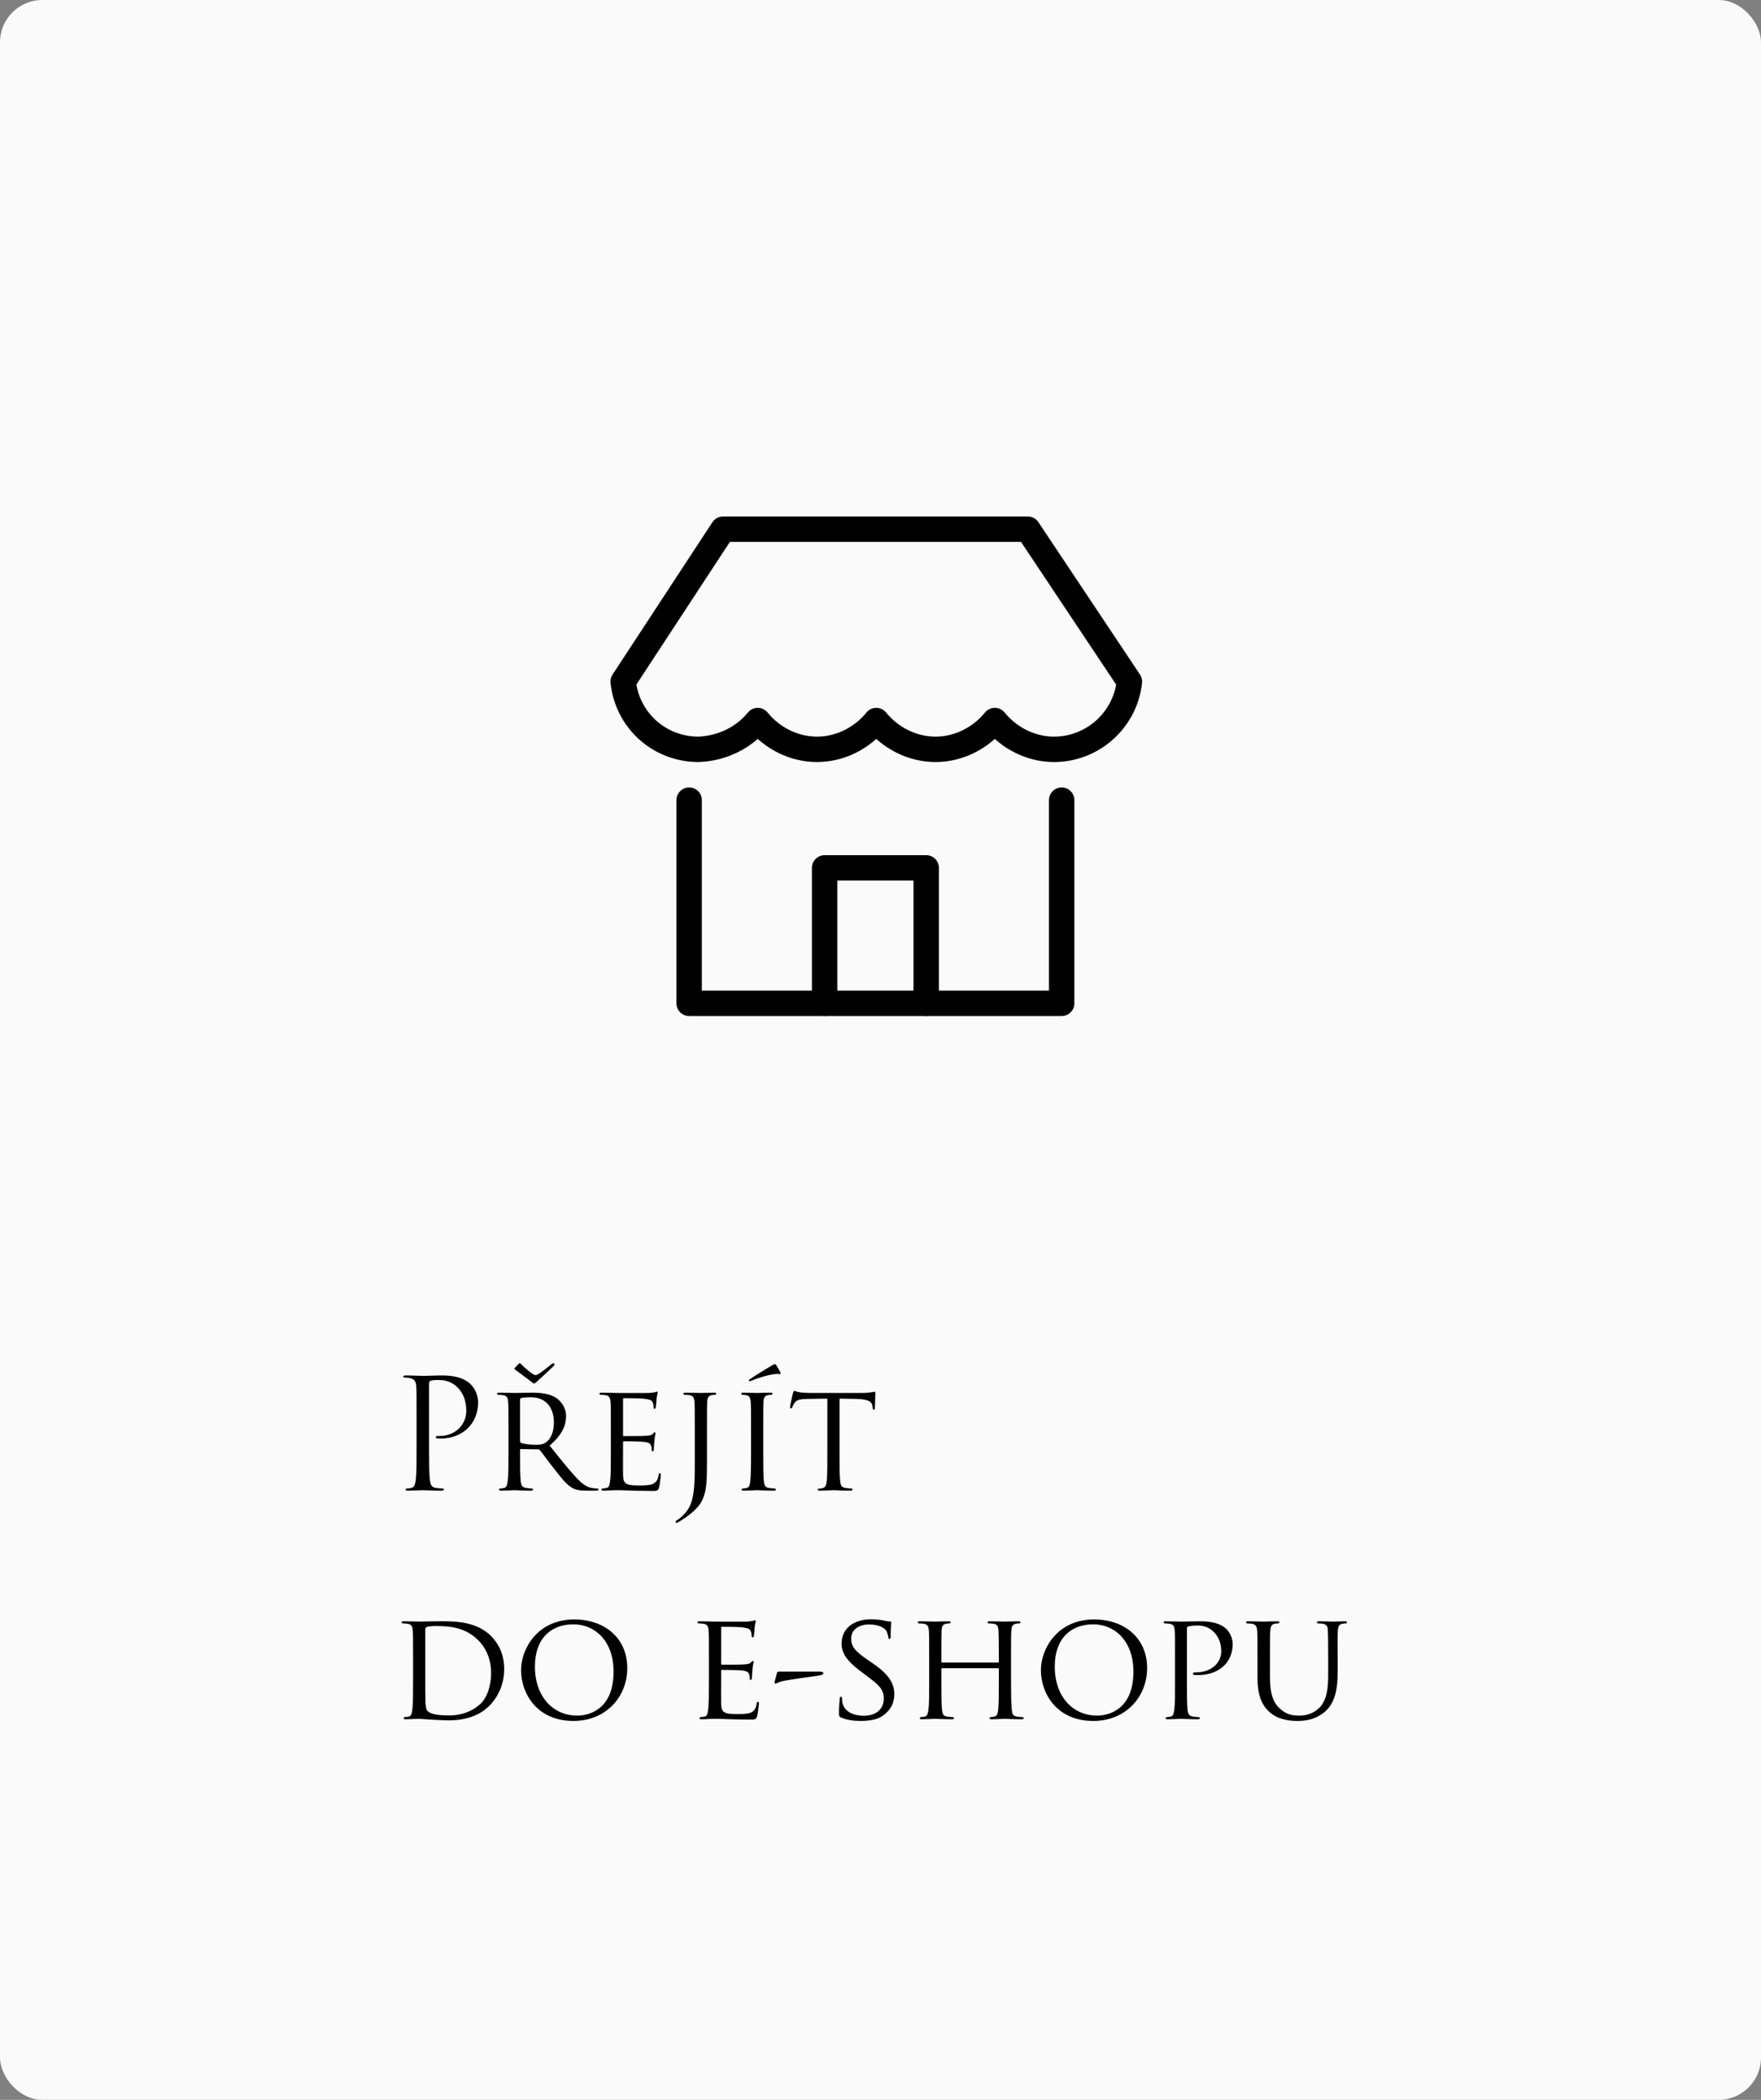 <svg width="208" height="248" viewBox="0 0 208 248" fill="none" xmlns="http://www.w3.org/2000/svg">
<rect x="0" y="0" width="208" height="248" fill="#808080" stroke="none"/>
<rect width="208" height="248" rx="5" fill="#FAFAFA"/>
<path d="M49.204 170.834C49.204 172.562 49.204 173.984 49.114 174.74C49.042 175.262 48.952 175.658 48.592 175.73C48.43 175.766 48.214 175.802 48.052 175.802C47.944 175.802 47.908 175.856 47.908 175.91C47.908 176.018 47.998 176.054 48.196 176.054C48.736 176.054 49.87 176 49.924 176C50.014 176 51.148 176.054 52.138 176.054C52.336 176.054 52.426 176 52.426 175.91C52.426 175.856 52.39 175.802 52.282 175.802C52.12 175.802 51.724 175.766 51.472 175.73C50.932 175.658 50.824 175.262 50.77 174.74C50.68 173.984 50.68 172.562 50.68 170.834V163.436C50.68 163.256 50.716 163.13 50.824 163.094C50.986 163.022 51.292 162.986 51.598 162.986C52.012 162.986 53.11 162.914 54.064 163.886C55.018 164.858 55.072 166.064 55.072 166.658C55.072 168.314 53.704 169.592 51.958 169.592C51.58 169.592 51.472 169.61 51.472 169.754C51.472 169.844 51.58 169.88 51.67 169.88C51.76 169.898 51.958 169.898 52.048 169.898C54.604 169.898 56.476 168.17 56.476 165.614C56.476 164.66 55.972 163.85 55.576 163.472C55.288 163.202 54.478 162.446 52.228 162.446C51.4 162.446 50.356 162.5 49.96 162.5C49.816 162.5 48.736 162.446 47.926 162.446C47.728 162.446 47.638 162.482 47.638 162.59C47.638 162.662 47.71 162.698 47.782 162.698C47.944 162.698 48.25 162.716 48.394 162.752C48.988 162.878 49.132 163.166 49.168 163.778C49.204 164.354 49.204 164.858 49.204 167.666V170.834ZM60.058 171.608C60.058 173.084 60.058 174.29 59.968 174.92C59.896 175.37 59.86 175.658 59.554 175.73C59.41 175.766 59.212 175.802 59.068 175.802C58.978 175.802 58.942 175.874 58.942 175.928C58.942 176.018 59.032 176.054 59.194 176.054C59.68 176.054 60.742 176 60.76 176C60.832 176 61.84 176.054 62.704 176.054C62.884 176.054 62.956 176 62.956 175.928C62.956 175.874 62.938 175.802 62.83 175.802C62.686 175.802 62.344 175.766 62.128 175.73C61.642 175.658 61.552 175.37 61.498 174.92C61.426 174.29 61.426 173.102 61.426 171.626V171.266C61.426 171.176 61.462 171.14 61.534 171.14L63.55 171.176C63.658 171.176 63.694 171.194 63.766 171.266C64.108 171.68 64.81 172.67 65.476 173.498C66.376 174.65 66.952 175.388 67.636 175.748C68.032 175.964 68.428 176.054 69.328 176.054H70.318C70.606 176.054 70.696 176.018 70.696 175.928C70.696 175.874 70.642 175.802 70.552 175.802C70.462 175.802 70.3 175.802 69.994 175.748C69.598 175.694 69.076 175.55 68.23 174.686C67.312 173.732 66.214 172.346 64.918 170.726C66.394 169.466 66.862 168.368 66.862 167.234C66.862 166.172 66.16 165.434 65.764 165.146C64.936 164.57 63.82 164.48 62.812 164.48C62.326 164.48 60.994 164.516 60.832 164.516C60.742 164.516 59.68 164.48 58.96 164.48C58.78 164.48 58.708 164.516 58.708 164.606C58.708 164.66 58.78 164.732 58.834 164.732C58.978 164.732 59.248 164.75 59.374 164.768C59.896 164.84 59.986 165.092 60.022 165.614C60.058 166.1 60.058 166.532 60.058 168.908V171.608ZM61.426 165.29C61.426 165.2 61.48 165.146 61.552 165.11C61.714 165.074 62.218 165.02 62.686 165.02C64.378 165.02 65.422 166.118 65.422 168.026C65.422 169.196 65.008 170.006 64.468 170.366C64.09 170.618 63.658 170.636 63.28 170.636C62.578 170.636 61.768 170.528 61.534 170.402C61.462 170.348 61.426 170.294 61.426 170.204V165.29ZM60.85 161.51C60.814 161.564 60.76 161.618 60.76 161.672C60.76 161.708 60.814 161.744 60.976 161.852C61.21 162.032 62.65 163.112 62.794 163.22C62.938 163.346 63.01 163.4 63.064 163.4C63.136 163.4 63.226 163.346 63.37 163.22C63.568 163.04 65.206 161.528 65.386 161.348C65.44 161.276 65.494 161.222 65.494 161.15C65.494 161.078 65.44 161.006 65.368 161.006C65.314 161.006 65.188 161.06 65.044 161.186C64.612 161.546 63.928 162.104 63.514 162.32C63.37 162.392 63.298 162.41 63.226 162.41C63.172 162.41 63.118 162.374 63.046 162.338C62.812 162.23 61.894 161.492 61.534 161.096C61.48 161.024 61.444 161.006 61.39 161.006C61.336 161.006 61.3 161.042 61.228 161.114L60.85 161.51ZM72.151 171.608C72.151 173.084 72.151 174.29 72.061 174.92C71.989 175.37 71.953 175.676 71.647 175.73C71.503 175.748 71.305 175.802 71.161 175.802C71.071 175.802 71.035 175.874 71.035 175.928C71.035 176.018 71.125 176.054 71.287 176.054C71.539 176.054 71.899 176.036 72.205 176.018C72.547 176 72.853 176 72.889 176C73.123 176 73.537 176 74.203 176.036C74.851 176.054 75.769 176.09 76.957 176.09C77.569 176.09 77.731 176.09 77.839 175.694C77.929 175.37 78.055 174.326 78.055 174.218C78.055 174.11 78.037 173.984 77.947 173.984C77.857 173.984 77.821 174.038 77.785 174.218C77.695 174.83 77.479 175.1 77.065 175.28C76.651 175.442 75.895 175.442 75.481 175.442C73.915 175.442 73.627 175.244 73.591 174.218C73.573 173.912 73.591 172.13 73.591 171.608V170.33C73.591 170.276 73.609 170.222 73.699 170.222C73.969 170.222 75.661 170.24 76.093 170.294C76.705 170.366 76.849 170.546 76.903 170.762C76.975 170.96 76.975 171.122 76.975 171.266C76.975 171.356 77.011 171.41 77.083 171.41C77.191 171.41 77.227 171.248 77.227 171.122C77.227 171.014 77.263 170.438 77.299 170.132C77.335 169.628 77.425 169.376 77.425 169.286C77.425 169.196 77.389 169.16 77.335 169.16C77.281 169.16 77.209 169.25 77.101 169.358C76.939 169.52 76.705 169.538 76.327 169.574C75.967 169.61 73.879 169.61 73.681 169.61C73.591 169.61 73.591 169.556 73.591 169.448V165.29C73.591 165.182 73.609 165.128 73.681 165.128C73.861 165.128 75.697 165.146 75.967 165.182C76.831 165.29 76.993 165.398 77.101 165.65C77.173 165.83 77.191 166.082 77.191 166.19C77.191 166.316 77.227 166.388 77.317 166.388C77.389 166.388 77.443 166.298 77.461 166.226C77.497 166.046 77.533 165.362 77.551 165.218C77.587 164.786 77.677 164.606 77.677 164.498C77.677 164.426 77.659 164.354 77.605 164.354C77.533 164.354 77.461 164.408 77.389 164.426C77.263 164.444 76.975 164.498 76.669 164.516C76.309 164.534 72.997 164.516 72.889 164.516C72.799 164.516 71.773 164.48 71.053 164.48C70.873 164.48 70.801 164.516 70.801 164.606C70.801 164.66 70.873 164.732 70.927 164.732C71.071 164.732 71.341 164.75 71.467 164.768C71.989 164.84 72.079 165.092 72.115 165.614C72.151 166.1 72.151 166.532 72.151 168.908V171.608ZM83.505 168.908C83.505 166.532 83.505 166.1 83.523 165.614C83.559 165.074 83.649 164.858 84.081 164.768C84.261 164.732 84.369 164.732 84.477 164.732C84.531 164.732 84.603 164.66 84.603 164.606C84.603 164.516 84.531 164.48 84.351 164.48C83.865 164.48 82.875 164.516 82.803 164.516C82.713 164.516 81.687 164.48 80.967 164.48C80.787 164.48 80.715 164.516 80.715 164.606C80.715 164.66 80.787 164.732 80.841 164.732C80.985 164.732 81.255 164.75 81.381 164.768C81.903 164.84 81.993 165.092 82.029 165.614C82.065 166.1 82.065 166.532 82.065 168.908V173.336C82.065 177.278 81.579 178.07 80.553 179.096C80.409 179.222 80.193 179.402 79.995 179.51C79.851 179.6 79.797 179.672 79.797 179.762C79.797 179.834 79.869 179.852 79.905 179.852C79.959 179.852 79.995 179.834 80.013 179.834C80.175 179.744 80.445 179.582 80.661 179.438C81.939 178.592 82.641 177.872 82.983 177.098C83.451 176.018 83.505 175.064 83.505 172.58V168.908ZM90.15 168.908C90.15 166.532 90.15 166.1 90.168 165.614C90.204 165.074 90.294 164.858 90.726 164.768C90.906 164.732 91.014 164.732 91.122 164.732C91.176 164.732 91.248 164.66 91.248 164.606C91.248 164.516 91.176 164.48 90.996 164.48C90.51 164.48 89.484 164.516 89.412 164.516C89.322 164.516 88.332 164.48 87.81 164.48C87.63 164.48 87.558 164.516 87.558 164.606C87.558 164.66 87.612 164.732 87.684 164.732C87.792 164.732 87.99 164.75 88.17 164.786C88.512 164.858 88.638 165.092 88.674 165.614C88.71 166.1 88.71 166.532 88.71 168.908V171.608C88.71 173.084 88.692 174.29 88.62 174.92C88.566 175.37 88.512 175.658 88.206 175.73C88.062 175.766 87.864 175.802 87.72 175.802C87.63 175.802 87.594 175.874 87.594 175.928C87.594 176.018 87.684 176.054 87.846 176.054C88.332 176.054 89.322 176 89.412 176C89.484 176 90.51 176.054 91.392 176.054C91.572 176.054 91.644 176 91.644 175.928C91.644 175.874 91.608 175.802 91.518 175.802C91.374 175.802 91.032 175.766 90.798 175.73C90.33 175.658 90.276 175.37 90.222 174.92C90.15 174.29 90.15 173.084 90.15 171.608V168.908ZM91.716 161.276C91.626 161.15 91.59 161.114 91.536 161.114C91.446 161.114 91.338 161.168 91.032 161.348C90.906 161.42 89.232 162.428 88.584 162.878C88.494 162.932 88.458 162.968 88.458 163.022C88.458 163.094 88.512 163.13 88.548 163.13C88.584 163.13 88.692 163.094 88.818 163.04C89.412 162.788 90.672 162.374 91.554 162.284C91.86 162.248 92.04 162.284 92.094 162.284C92.166 162.284 92.256 162.23 92.166 162.068C91.968 161.708 91.842 161.456 91.716 161.276ZM99.162 165.182L101.142 165.218C102.654 165.254 102.996 165.596 103.05 166.064L103.068 166.226C103.086 166.442 103.122 166.496 103.194 166.496C103.266 166.496 103.338 166.424 103.338 166.298C103.338 166.118 103.392 165.02 103.392 164.552C103.392 164.462 103.392 164.372 103.32 164.372C103.248 164.372 103.104 164.408 102.87 164.444C102.618 164.48 102.258 164.516 101.736 164.516H95.76C95.58 164.516 94.968 164.498 94.518 164.444C94.086 164.39 93.924 164.264 93.816 164.264C93.762 164.264 93.672 164.462 93.654 164.552C93.618 164.678 93.312 166.046 93.312 166.208C93.312 166.298 93.384 166.334 93.42 166.334C93.492 166.334 93.546 166.316 93.582 166.19C93.636 166.082 93.654 165.974 93.834 165.704C94.068 165.344 94.446 165.236 95.436 165.218L97.722 165.182V171.608C97.722 173.084 97.722 174.29 97.65 174.92C97.596 175.37 97.506 175.676 97.182 175.748C97.038 175.784 96.858 175.82 96.714 175.82C96.624 175.82 96.588 175.874 96.588 175.928C96.588 176.018 96.66 176.054 96.84 176.054C97.308 176.054 98.406 176 98.478 176C98.568 176 99.576 176.054 100.44 176.054C100.62 176.054 100.692 176 100.692 175.928C100.692 175.874 100.674 175.802 100.566 175.802C100.422 175.802 100.062 175.766 99.846 175.73C99.36 175.658 99.288 175.37 99.234 174.92C99.162 174.29 99.162 173.084 99.162 171.608V165.182ZM48.79 198.608C48.79 200.084 48.79 201.29 48.7 201.92C48.628 202.37 48.592 202.658 48.286 202.73C48.142 202.766 47.944 202.802 47.8 202.802C47.71 202.802 47.674 202.874 47.674 202.928C47.674 203.018 47.764 203.054 47.926 203.054C48.178 203.054 48.556 203.036 48.88 203.018C49.204 203.018 49.492 203 49.528 203C49.6 203 50.14 203.036 50.824 203.09C51.508 203.126 52.354 203.18 53.038 203.18C55.738 203.18 57.16 202.118 57.844 201.416C58.726 200.516 59.554 199.04 59.554 197.114C59.554 195.296 58.798 194.018 58.006 193.226C56.134 191.336 53.236 191.48 51.652 191.48C50.716 191.48 49.708 191.516 49.528 191.516C49.438 191.516 48.412 191.48 47.692 191.48C47.512 191.48 47.44 191.516 47.44 191.606C47.44 191.66 47.512 191.732 47.566 191.732C47.71 191.732 47.98 191.75 48.106 191.768C48.628 191.84 48.718 192.092 48.754 192.614C48.79 193.1 48.79 193.532 48.79 195.908V198.608ZM50.23 192.452C50.23 192.272 50.284 192.2 50.428 192.146C50.572 192.092 51.076 192.038 51.382 192.038C53.272 192.038 55.018 192.236 56.512 193.748C57.16 194.396 58.006 195.638 58.006 197.582C58.006 198.986 57.592 200.444 56.764 201.218C55.81 202.118 54.514 202.604 53.056 202.604C51.184 202.604 50.626 202.28 50.428 201.992C50.302 201.83 50.266 201.272 50.248 200.894C50.23 200.606 50.23 199.184 50.23 197.564V192.452ZM61.545 197.24C61.545 199.994 63.399 203.252 67.737 203.252C71.553 203.252 74.091 200.426 74.091 197.006C74.091 193.442 71.391 191.264 67.827 191.264C63.453 191.264 61.545 194.774 61.545 197.24ZM63.183 196.826C63.183 193.496 65.091 191.84 67.737 191.84C70.239 191.84 72.471 193.766 72.471 197.438C72.471 201.866 69.609 202.622 68.187 202.622C65.325 202.622 63.183 200.39 63.183 196.826ZM83.735 198.608C83.735 200.084 83.735 201.29 83.645 201.92C83.573 202.37 83.537 202.676 83.231 202.73C83.087 202.748 82.889 202.802 82.745 202.802C82.655 202.802 82.619 202.874 82.619 202.928C82.619 203.018 82.709 203.054 82.871 203.054C83.123 203.054 83.483 203.036 83.789 203.018C84.131 203 84.437 203 84.473 203C84.707 203 85.121 203 85.787 203.036C86.435 203.054 87.353 203.09 88.541 203.09C89.153 203.09 89.315 203.09 89.423 202.694C89.513 202.37 89.639 201.326 89.639 201.218C89.639 201.11 89.621 200.984 89.531 200.984C89.441 200.984 89.405 201.038 89.369 201.218C89.279 201.83 89.063 202.1 88.649 202.28C88.235 202.442 87.479 202.442 87.065 202.442C85.499 202.442 85.211 202.244 85.175 201.218C85.157 200.912 85.175 199.13 85.175 198.608V197.33C85.175 197.276 85.193 197.222 85.283 197.222C85.553 197.222 87.245 197.24 87.677 197.294C88.289 197.366 88.433 197.546 88.487 197.762C88.559 197.96 88.559 198.122 88.559 198.266C88.559 198.356 88.595 198.41 88.667 198.41C88.775 198.41 88.811 198.248 88.811 198.122C88.811 198.014 88.847 197.438 88.883 197.132C88.919 196.628 89.009 196.376 89.009 196.286C89.009 196.196 88.973 196.16 88.919 196.16C88.865 196.16 88.793 196.25 88.685 196.358C88.523 196.52 88.289 196.538 87.911 196.574C87.551 196.61 85.463 196.61 85.265 196.61C85.175 196.61 85.175 196.556 85.175 196.448V192.29C85.175 192.182 85.193 192.128 85.265 192.128C85.445 192.128 87.281 192.146 87.551 192.182C88.415 192.29 88.577 192.398 88.685 192.65C88.757 192.83 88.775 193.082 88.775 193.19C88.775 193.316 88.811 193.388 88.901 193.388C88.973 193.388 89.027 193.298 89.045 193.226C89.081 193.046 89.117 192.362 89.135 192.218C89.171 191.786 89.261 191.606 89.261 191.498C89.261 191.426 89.243 191.354 89.189 191.354C89.117 191.354 89.045 191.408 88.973 191.426C88.847 191.444 88.559 191.498 88.253 191.516C87.893 191.534 84.581 191.516 84.473 191.516C84.383 191.516 83.357 191.48 82.637 191.48C82.457 191.48 82.385 191.516 82.385 191.606C82.385 191.66 82.457 191.732 82.511 191.732C82.655 191.732 82.925 191.75 83.051 191.768C83.573 191.84 83.663 192.092 83.699 192.614C83.735 193.1 83.735 193.532 83.735 195.908V198.608ZM92.173 197.42C91.885 197.42 91.813 197.438 91.777 197.564L91.507 198.572C91.471 198.734 91.489 198.842 91.597 198.842C91.687 198.842 91.993 198.662 92.335 198.572C92.947 198.41 96.133 197.978 96.619 197.906C96.907 197.852 97.249 197.816 97.249 197.6C97.249 197.456 97.015 197.42 96.709 197.42H92.173ZM101.635 203.252C102.499 203.252 103.489 203.144 104.155 202.712C105.289 201.974 105.631 201.002 105.631 200.102C105.631 198.788 104.965 197.726 103.039 196.412L102.589 196.106C101.023 195.044 100.537 194.486 100.537 193.514C100.537 192.434 101.491 191.858 102.643 191.858C104.065 191.858 104.587 192.434 104.695 192.614C104.785 192.776 104.911 193.19 104.929 193.37C104.947 193.496 104.965 193.568 105.073 193.568C105.181 193.568 105.199 193.46 105.199 193.226C105.199 192.182 105.271 191.678 105.271 191.606C105.271 191.516 105.235 191.498 105.109 191.498C104.983 191.498 104.857 191.498 104.551 191.426C104.173 191.336 103.543 191.246 102.913 191.246C100.825 191.246 99.403 192.326 99.403 194.126C99.403 195.188 99.961 196.124 101.671 197.402L102.391 197.942C103.795 198.986 104.389 199.508 104.389 200.606C104.389 201.758 103.579 202.64 102.013 202.64C100.951 202.64 99.763 202.244 99.511 201.128C99.457 200.912 99.457 200.696 99.457 200.57C99.457 200.444 99.403 200.39 99.313 200.39C99.223 200.39 99.187 200.48 99.187 200.642C99.169 200.894 99.097 201.506 99.097 202.262C99.097 202.676 99.115 202.73 99.331 202.838C99.979 203.144 100.897 203.252 101.635 203.252ZM119.417 195.908C119.417 193.532 119.417 193.1 119.453 192.614C119.489 192.074 119.579 191.858 119.993 191.768C120.191 191.732 120.281 191.732 120.389 191.732C120.461 191.732 120.533 191.66 120.533 191.606C120.533 191.516 120.443 191.48 120.263 191.48C119.795 191.48 118.787 191.516 118.697 191.516C118.625 191.516 117.599 191.48 116.897 191.48C116.717 191.48 116.645 191.516 116.645 191.606C116.645 191.66 116.699 191.732 116.771 191.732C116.915 191.732 117.185 191.75 117.311 191.768C117.833 191.84 117.905 192.092 117.941 192.614C117.959 193.1 117.977 193.568 117.977 195.944V196.268C117.977 196.358 117.941 196.358 117.887 196.358H111.281C111.227 196.358 111.191 196.358 111.191 196.268V195.944C111.191 193.568 111.191 193.1 111.209 192.614C111.245 192.074 111.335 191.858 111.767 191.768C111.947 191.732 112.055 191.732 112.163 191.732C112.217 191.732 112.289 191.66 112.289 191.606C112.289 191.516 112.217 191.48 112.037 191.48C111.551 191.48 110.543 191.516 110.471 191.516C110.381 191.516 109.373 191.48 108.653 191.48C108.473 191.48 108.401 191.516 108.401 191.606C108.401 191.66 108.473 191.732 108.527 191.732C108.671 191.732 108.941 191.75 109.067 191.768C109.589 191.84 109.679 192.092 109.715 192.614C109.751 193.1 109.751 193.532 109.751 195.908V198.608C109.751 200.084 109.751 201.29 109.661 201.92C109.589 202.37 109.553 202.658 109.247 202.73C109.103 202.766 108.905 202.802 108.761 202.802C108.671 202.802 108.635 202.874 108.635 202.928C108.635 203.018 108.725 203.054 108.887 203.054C109.373 203.054 110.381 203 110.471 203C110.543 203 111.551 203.054 112.433 203.054C112.613 203.054 112.685 203 112.685 202.928C112.685 202.874 112.649 202.802 112.559 202.802C112.415 202.802 112.073 202.766 111.839 202.73C111.371 202.658 111.317 202.37 111.263 201.92C111.191 201.29 111.191 200.12 111.191 198.644V197.114C111.191 197.042 111.227 197.024 111.281 197.024H117.887C117.941 197.024 117.977 197.042 117.977 197.114V198.644C117.977 200.12 117.977 201.272 117.905 201.902C117.851 202.352 117.797 202.658 117.473 202.73C117.329 202.766 117.149 202.802 117.005 202.802C116.915 202.802 116.879 202.874 116.879 202.928C116.879 203.018 116.951 203.054 117.131 203.054C117.599 203.054 118.625 203 118.697 203C118.787 203 119.795 203.054 120.659 203.054C120.839 203.054 120.929 203 120.929 202.928C120.929 202.874 120.893 202.802 120.785 202.802C120.659 202.802 120.299 202.766 120.083 202.73C119.597 202.658 119.561 202.37 119.507 201.92C119.435 201.29 119.417 200.084 119.417 198.608V195.908ZM122.945 197.24C122.945 199.994 124.799 203.252 129.137 203.252C132.953 203.252 135.491 200.426 135.491 197.006C135.491 193.442 132.791 191.264 129.227 191.264C124.853 191.264 122.945 194.774 122.945 197.24ZM124.583 196.826C124.583 193.496 126.491 191.84 129.137 191.84C131.639 191.84 133.871 193.766 133.871 197.438C133.871 201.866 131.009 202.622 129.587 202.622C126.725 202.622 124.583 200.39 124.583 196.826ZM138.79 198.608C138.79 200.084 138.79 201.29 138.7 201.92C138.628 202.37 138.592 202.658 138.286 202.73C138.142 202.766 137.944 202.802 137.8 202.802C137.71 202.802 137.674 202.874 137.674 202.928C137.674 203.018 137.764 203.054 137.926 203.054C138.412 203.054 139.438 203 139.492 203C139.564 203 140.608 203.054 141.472 203.054C141.652 203.054 141.724 203 141.724 202.928C141.724 202.874 141.688 202.802 141.598 202.802C141.454 202.802 141.112 202.766 140.896 202.73C140.41 202.658 140.32 202.37 140.266 201.92C140.194 201.29 140.194 200.084 140.194 198.608V192.38C140.194 192.218 140.23 192.11 140.32 192.092C140.482 192.056 140.932 191.984 141.202 191.984C141.562 191.984 142.516 191.894 143.344 192.722C144.19 193.55 144.244 194.54 144.244 195.044C144.244 196.43 143.02 197.51 141.31 197.51C140.986 197.51 140.896 197.546 140.896 197.672C140.896 197.744 140.986 197.816 141.058 197.816C141.148 197.834 141.418 197.834 141.508 197.834C143.938 197.834 145.594 196.376 145.594 194.18C145.594 193.352 145.162 192.668 144.802 192.344C144.532 192.11 143.812 191.48 141.778 191.48C141.058 191.48 139.87 191.516 139.528 191.516C139.402 191.516 138.412 191.48 137.692 191.48C137.512 191.48 137.44 191.516 137.44 191.606C137.44 191.66 137.512 191.732 137.566 191.732C137.71 191.732 137.98 191.75 138.106 191.768C138.628 191.84 138.718 192.092 138.754 192.614C138.79 193.1 138.79 193.532 138.79 195.908V198.608ZM148.527 198.158C148.527 200.39 149.139 201.452 149.913 202.172C151.029 203.216 152.685 203.252 153.207 203.252C154.143 203.252 155.367 203.126 156.519 202.136C157.779 201.056 157.995 199.202 157.995 197.546V195.908C157.995 193.532 157.977 193.1 158.013 192.614C158.049 192.11 158.139 191.858 158.571 191.768C158.769 191.732 158.859 191.732 158.967 191.732C159.039 191.732 159.093 191.66 159.093 191.606C159.093 191.516 159.021 191.48 158.841 191.48C158.373 191.48 157.617 191.516 157.509 191.516C157.419 191.516 156.501 191.48 155.799 191.48C155.619 191.48 155.547 191.516 155.547 191.606C155.547 191.66 155.601 191.732 155.673 191.732C155.817 191.732 156.087 191.75 156.213 191.768C156.735 191.84 156.825 192.128 156.843 192.614C156.861 193.1 156.879 193.532 156.879 195.908V197.834C156.879 199.4 156.717 200.66 155.979 201.542C155.439 202.19 154.503 202.622 153.531 202.622C152.631 202.622 151.947 202.496 151.173 201.794C150.489 201.182 150.003 200.264 150.003 198.05V195.908C150.003 193.532 150.003 193.1 150.039 192.614C150.075 192.11 150.165 191.84 150.579 191.768C150.777 191.732 150.867 191.732 150.975 191.732C151.047 191.732 151.119 191.66 151.119 191.606C151.119 191.516 151.029 191.48 150.849 191.48C150.381 191.48 149.391 191.516 149.247 191.516C149.103 191.516 148.149 191.48 147.429 191.48C147.249 191.48 147.177 191.516 147.177 191.606C147.177 191.66 147.249 191.732 147.303 191.732C147.447 191.732 147.717 191.75 147.843 191.768C148.365 191.84 148.455 192.128 148.491 192.614C148.527 193.1 148.527 193.532 148.527 195.908V198.158Z" fill="black"/>
<g clip-path="url(#clip0)">
<path d="M81.399 94.5V118.5H125.399V94.5" stroke="black" stroke-width="3" stroke-miterlimit="10" stroke-linecap="round" stroke-linejoin="round"/>
<path d="M133.4 80.5C132.9 85.1 129 88.5 124.5 88.5C121.8 88.5 119.2 87.2 117.5 85.1C115.8 87.2 113.2 88.5 110.5 88.5C107.8 88.5 105.2 87.2 103.5 85.1C101.8 87.2 99.2 88.5 96.5 88.5C93.8 88.5 91.2 87.2 89.5 85.1C87.8 87.2 85.2 88.4 82.5 88.5C77.9 88.5 74.1 85.1 73.6 80.5L85.4 62.5H121.4L133.4 80.5Z" stroke="black" stroke-width="3" stroke-miterlimit="10" stroke-linecap="round" stroke-linejoin="round"/>
<path d="M97.399 118.5V102.5H109.399V118.5" stroke="black" stroke-width="3" stroke-miterlimit="10" stroke-linecap="round" stroke-linejoin="round"/>
</g>
<defs>
<clipPath id="clip0">
<rect x="72" y="61" width="62.9" height="59" fill="white"/>
</clipPath>
</defs>
</svg>
